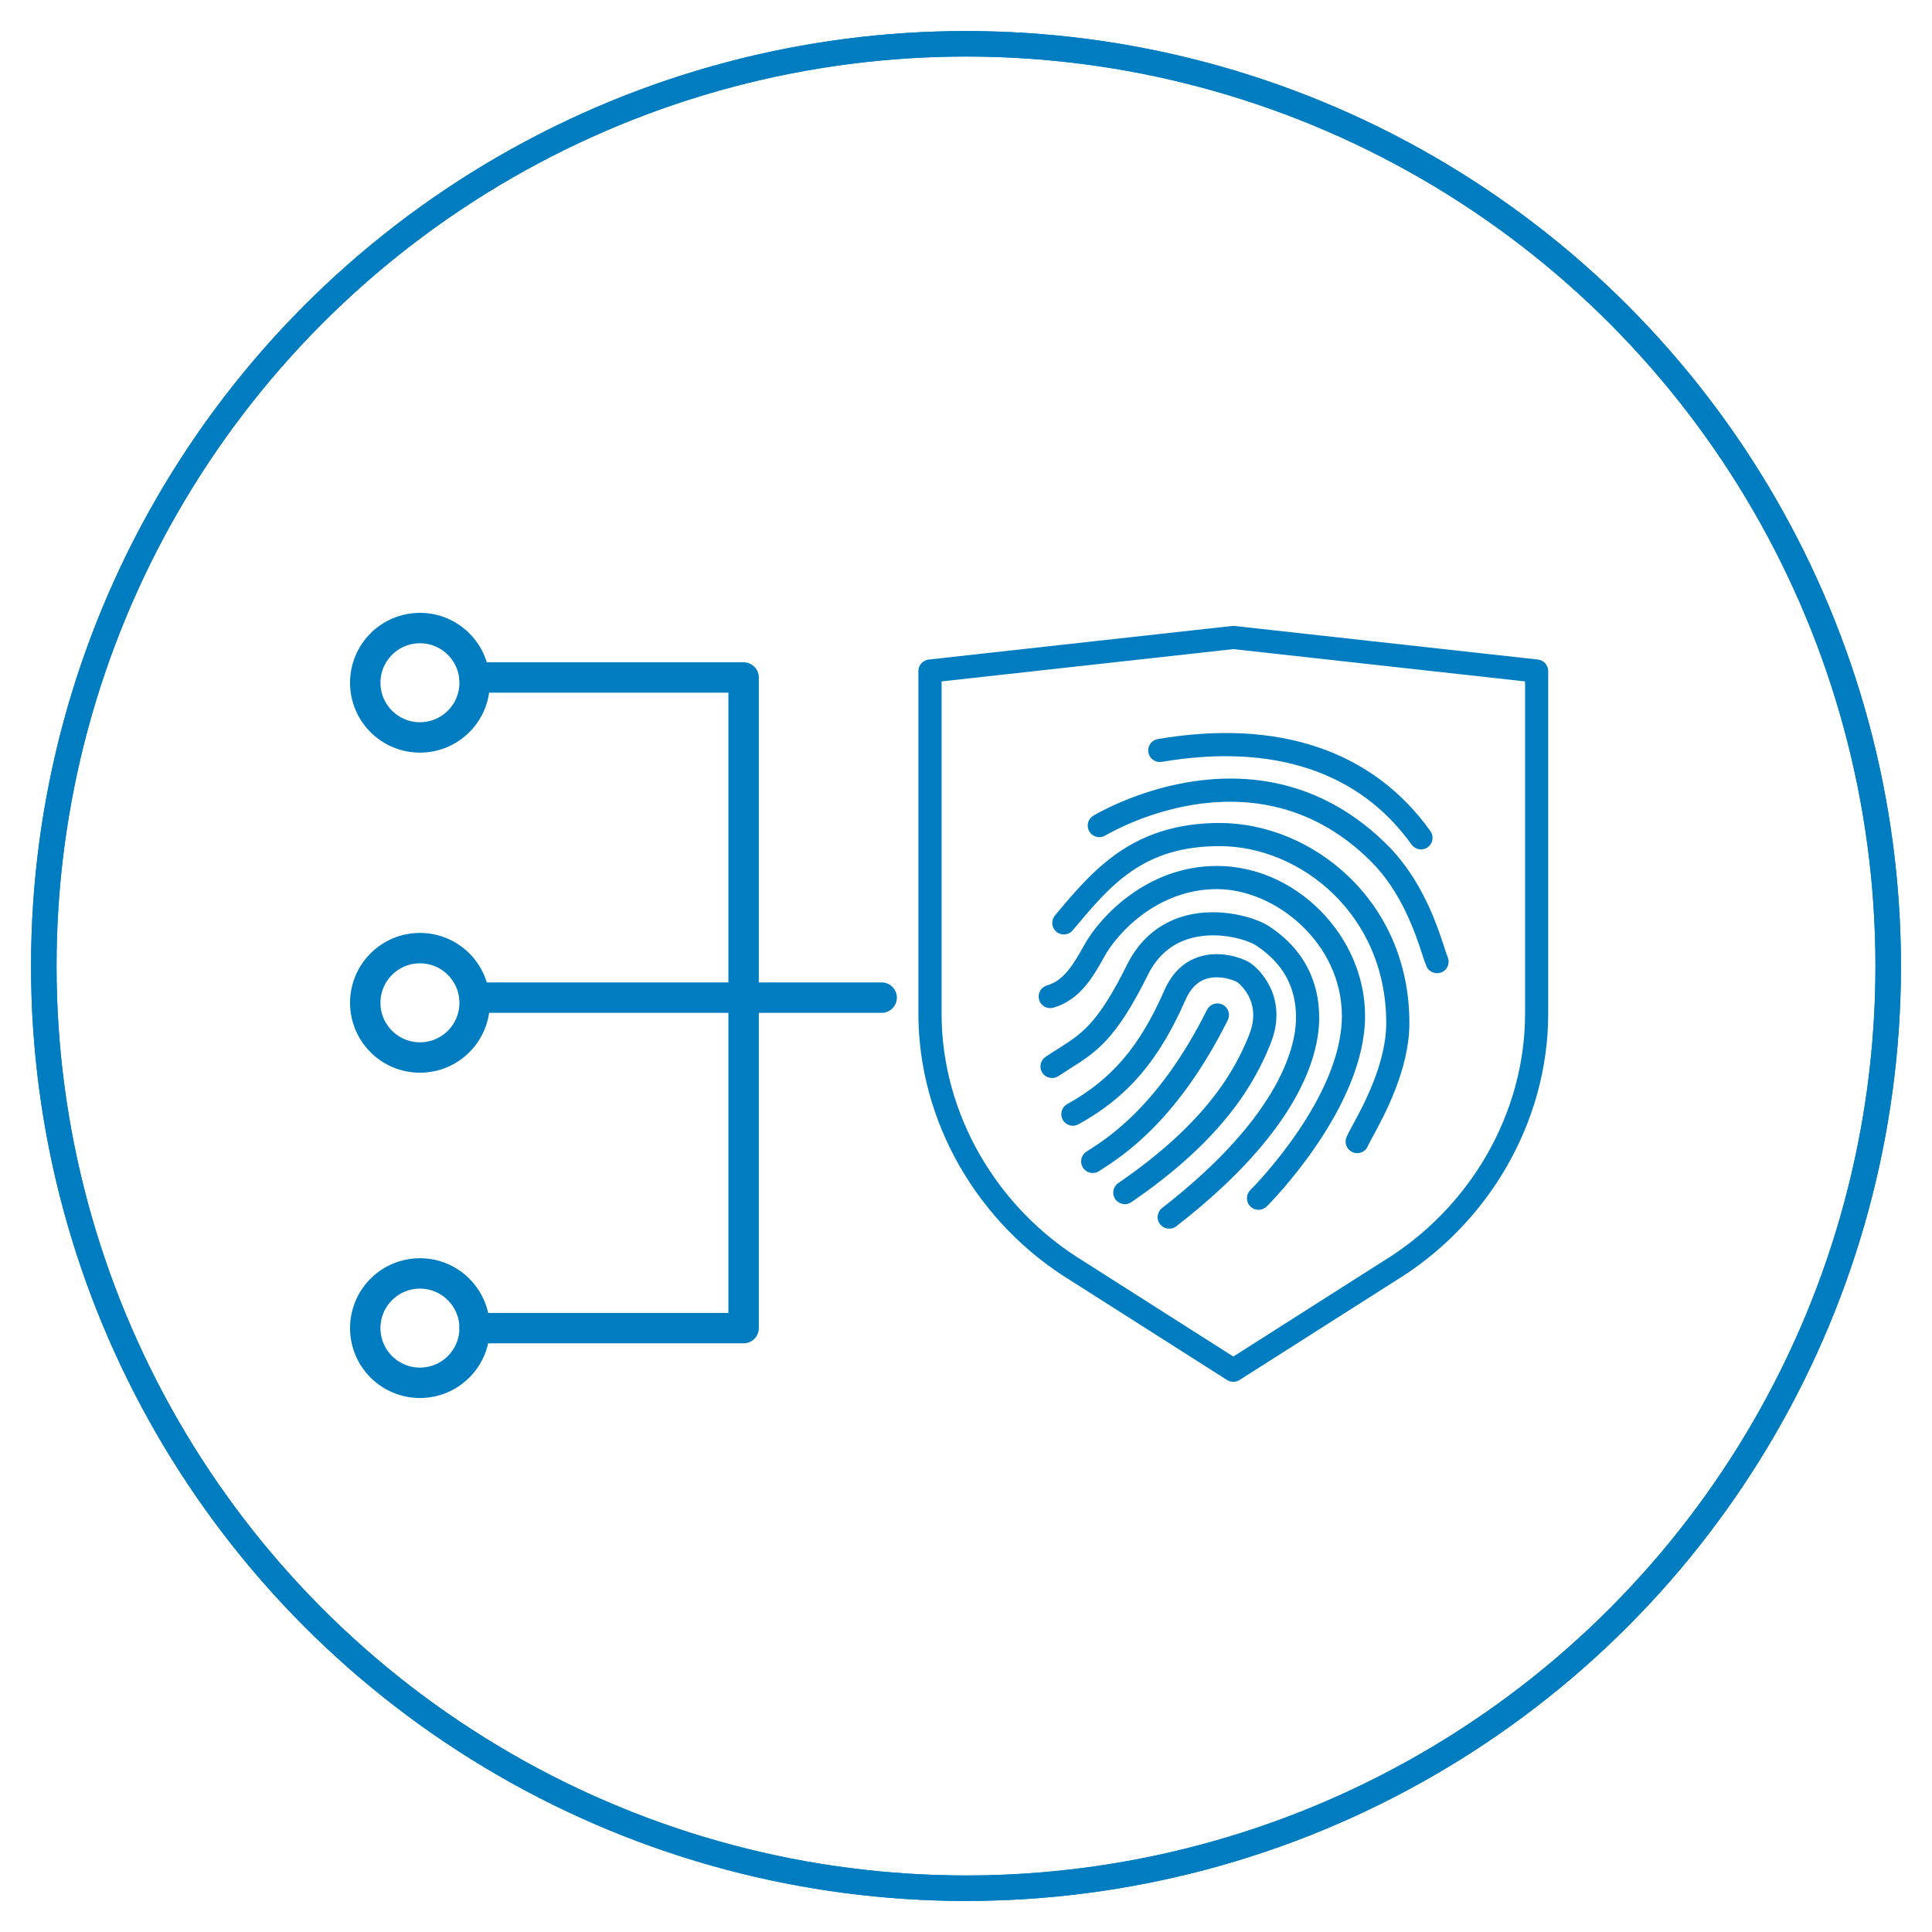 <?xml version="1.0" encoding="utf-8"?>
<!-- Generator: Adobe Illustrator 19.1.0, SVG Export Plug-In . SVG Version: 6.00 Build 0)  -->
<svg version="1.1" xmlns="http://www.w3.org/2000/svg" xmlns:xlink="http://www.w3.org/1999/xlink" x="0px" y="0px"
	 viewBox="-687.911 581.728 72 72" style="enable-background:new -687.911 581.728 72 72;" xml:space="preserve">
<style type="text/css">
	.st0{fill:none;stroke:#007DC1;stroke-width:1.133;stroke-linecap:round;stroke-linejoin:round;stroke-miterlimit:10;}
	.st1{fill:none;stroke:#007DC0;stroke-width:0.95;stroke-miterlimit:10;}
	.st2{fill:#007DC0;stroke:#007DC0;stroke-width:0.2;stroke-miterlimit:10;}
	.st3{fill:#007DC0;stroke:#007DC0;stroke-width:0.3;stroke-miterlimit:10;}
	.st4{fill:#007DC0;}
	.st5{fill:none;stroke:#007DC1;stroke-width:1.133;stroke-linecap:round;stroke-miterlimit:10;}
	.st6{fill:#FFFFFF;stroke:#007DC0;stroke-width:0.2;stroke-miterlimit:10;}
	.st7{fill:#007DC1;stroke:#007DC0;stroke-width:0.2;stroke-miterlimit:10;}
	.st8{fill:#007DC0;stroke:#007DC1;stroke-width:0.2;stroke-miterlimit:10;}
	.st9{fill:#FFFFFF;stroke:#007DC1;stroke-width:1.133;stroke-linecap:round;stroke-linejoin:round;stroke-miterlimit:10;}
	.st10{fill:#007DC1;stroke:#007DC1;stroke-width:0.2;stroke-miterlimit:10;}
	.st11{fill:none;stroke:#007DC0;stroke-width:0.2;stroke-linecap:round;stroke-linejoin:round;stroke-miterlimit:10;}
	.st12{fill:#007DC1;stroke:#007DC1;stroke-width:0.3;stroke-miterlimit:10;}
	.st13{fill:none;stroke:#007DC0;stroke-width:1.133;stroke-linecap:round;stroke-linejoin:round;stroke-miterlimit:10;}
	.st14{fill:#007DC1;stroke:#007DC0;stroke-width:0.3;stroke-miterlimit:10;}
	.st15{fill:none;stroke:#007DC1;stroke-width:1.133;stroke-miterlimit:10;}
	.st16{clip-path:url(#SVGID_2_);fill:#007DC1;stroke:#007DC0;stroke-width:0.2;stroke-miterlimit:10;}
	.st17{fill:#007DC1;}
	.st18{fill:#40FF2A;}
	.st19{fill:#FFFFFF;}
</style>
<g id="whatWeDo">
</g>
<g id="whatIsOkta">
</g>
<g id="documents">
</g>
<g id="pdf">
</g>
<g id="whitepaper">
</g>
<g id="tablet">
</g>
<g id="mobileDevice">
</g>
<g id="forms">
</g>
<g id="customerSuccess">
</g>
<g id="userProfile">
</g>
<g id="training">
</g>
<g id="presentation">
</g>
<g id="employesSSO">
</g>
<g id="emploeeSystemOfRecord">
</g>
<g id="mobileDeviceLifeCycle">
</g>
<g id="identityForOffice">
</g>
<g id="universalDirectory">
</g>
<g id="solutionProviders">
</g>
<g id="solutions">
</g>
<g id="singleCustomerProfile">
</g>
<g id="file">
</g>
<g id="files">
</g>
<g id="selfService">
</g>
<g id="socialAuthentication">
</g>
<g id="info">
</g>
<g id="event">
</g>
<g id="Layer_52">
</g>
<g id="favorite">
</g>
<g id="appPartners">
</g>
<g id="adAuthtication">
</g>
<g id="MFAforApps">
</g>
<g id="speed">
</g>
<g id="key">
</g>
<g id="OAN_1_">
</g>
<g id="AppsAcross">
</g>
<g id="video">
</g>
<g id="tools">
</g>
<g id="computer">
</g>
<g id="connectingToDistributor">
</g>
<g id="contentLibary">
</g>
<g id="policyEngine">
</g>
<g id="product">
</g>
<g id="reporting">
</g>
<g id="findYourApps">
</g>
<g id="enterpriseFed">
</g>
<g id="partnerCustomerSSO">
</g>
<g id="adLDAP">
</g>
<g id="FederationSSO">
</g>
<g id="adaptiveMultifactorAuthentication">
	<g>
		<g id="Layer_1_2_">
			<g>
				<g>
					<g>
						<path class="st12" d="M-641.949,633.075c-0.053,0-0.105-0.015-0.152-0.044l-5.779-3.677c-3.487-2.118-5.655-5.894-5.655-9.851
							v-12.767c0-0.144,0.109-0.264,0.25-0.28l11.304-1.251c0.021-0.002,0.041-0.002,0.062,0l11.304,1.251
							c0.142,0.016,0.251,0.136,0.251,0.28v12.767c0,3.956-2.168,7.732-5.659,9.853l-5.776,3.675
							C-641.844,633.06-641.896,633.075-641.949,633.075z M-652.971,606.988v12.515c0,3.762,2.065,7.353,5.39,9.373l5.632,3.584
							l5.628-3.581c0.002-0.001,0.003-0.002,0.005-0.003c3.325-2.02,5.39-5.611,5.39-9.373v-12.515l-11.022-1.22L-652.971,606.988z"
							/>
					</g>
				</g>
				<g>
					<path class="st12" d="M-647.189,625.292c-0.093,0-0.184-0.046-0.238-0.131c-0.084-0.132-0.044-0.305,0.087-0.389
						c0.821-0.521,2.744-1.743,4.546-5.345c0.07-0.139,0.24-0.195,0.378-0.126c0.139,0.07,0.195,0.239,0.126,0.378
						c-1.872,3.742-3.887,5.022-4.748,5.569C-647.085,625.278-647.138,625.292-647.189,625.292z"/>
					<path class="st12" d="M-645.992,626.454c-0.09,0-0.178-0.043-0.232-0.122c-0.088-0.129-0.055-0.304,0.073-0.392
						c3.334-2.281,4.411-4.284,4.932-5.592c0.558-1.402-0.5-2.145-0.511-2.151c-0.13-0.074-0.728-0.313-1.287-0.129
						c-0.368,0.121-0.654,0.41-0.851,0.859c-0.987,2.249-2.123,3.573-3.924,4.57c-0.136,0.075-0.308,0.026-0.383-0.11
						c-0.076-0.136-0.026-0.307,0.11-0.383c1.682-0.931,2.749-2.177,3.681-4.303c0.263-0.602,0.664-0.994,1.189-1.168
						c0.749-0.247,1.512,0.042,1.743,0.174c0.325,0.186,1.406,1.213,0.756,2.848c-0.548,1.376-1.675,3.481-5.137,5.85
						C-645.882,626.438-645.937,626.454-645.992,626.454z"/>
					<path class="st12" d="M-644.338,627.369c-0.084,0-0.167-0.038-0.223-0.109c-0.096-0.122-0.073-0.299,0.05-0.395
						c4.557-3.54,5.049-6.219,5.049-7.206c0-1.565-0.865-2.345-1.516-2.797c-0.362-0.25-1.478-0.602-2.548-0.326
						c-0.776,0.2-1.36,0.688-1.739,1.452c-1.182,2.381-1.874,2.82-2.833,3.427c-0.142,0.09-0.29,0.184-0.449,0.29
						c-0.129,0.087-0.304,0.053-0.391-0.076c-0.087-0.129-0.053-0.304,0.077-0.391c0.162-0.109,0.314-0.206,0.461-0.298
						c0.914-0.579,1.518-0.962,2.63-3.202c0.449-0.904,1.176-1.508,2.103-1.747c1.204-0.31,2.506,0.061,3.009,0.409
						c0.435,0.301,1.759,1.218,1.759,3.259c0,1.33-0.684,4.091-5.267,7.651C-644.216,627.35-644.277,627.369-644.338,627.369z"/>
					<path class="st12" d="M-641.01,626.665c-0.072,0-0.144-0.027-0.199-0.082c-0.11-0.11-0.11-0.289,0-0.398
						c0.141-0.141,3.456-3.491,3.456-6.596c0-2.79-2.537-4.876-4.805-4.876c-2.284,0-3.82,1.678-4.313,2.566
						c-0.414,0.744-0.882,1.587-1.823,1.858c-0.153,0.042-0.306-0.043-0.349-0.192c-0.043-0.149,0.043-0.306,0.192-0.349
						c0.666-0.192,1.037-0.781,1.487-1.591c0.549-0.988,2.259-2.856,4.806-2.856c2.86,0,5.369,2.542,5.369,5.44
						c0,3.335-3.473,6.846-3.62,6.994C-640.867,626.637-640.938,626.665-641.01,626.665z"/>
					<path class="st12" d="M-637.332,624.553c-0.036,0-0.073-0.007-0.109-0.022c-0.144-0.06-0.212-0.225-0.152-0.368
						c0.034-0.082,0.109-0.222,0.21-0.407c0.417-0.767,1.283-2.362,1.283-3.903c0-4.164-3.299-6.742-6.355-6.742
						c-2.928,0-4.163,1.478-5.593,3.191c-0.099,0.12-0.277,0.135-0.397,0.036c-0.119-0.1-0.135-0.277-0.035-0.397
						c1.393-1.668,2.833-3.393,6.025-3.393c3.328,0,6.918,2.793,6.918,7.305c0,1.684-0.913,3.364-1.352,4.172
						c-0.088,0.162-0.155,0.283-0.184,0.355C-637.117,624.487-637.222,624.553-637.332,624.553z"/>
					<path class="st12" d="M-634.357,617.846c-0.107,0-0.209-0.061-0.256-0.165c-0.035-0.076-0.081-0.215-0.142-0.401
						c-0.25-0.769-0.772-2.371-1.949-3.547c-4.225-4.226-9.509-1.338-10.097-0.994c-0.134,0.078-0.307,0.033-0.386-0.101
						c-0.078-0.135-0.033-0.307,0.102-0.385c0.626-0.366,6.255-3.442,10.78,1.083c1.272,1.271,1.822,2.96,2.086,3.771
						c0.052,0.159,0.09,0.278,0.119,0.343c0.065,0.142,0.002,0.309-0.139,0.373C-634.278,617.838-634.317,617.846-634.357,617.846z"
						/>
					<path class="st12" d="M-634.955,613.234c-0.088,0-0.174-0.041-0.229-0.118c-1.98-2.771-5.252-3.858-9.458-3.143
						c-0.146,0.025-0.299-0.077-0.325-0.23c-0.026-0.153,0.078-0.299,0.231-0.325c4.432-0.754,7.897,0.411,10.01,3.371
						c0.09,0.127,0.061,0.303-0.065,0.393C-634.841,613.217-634.899,613.234-634.955,613.234z"/>
				</g>
			</g>
		</g>
		<g>
			<g>
				<circle class="st0" cx="-672.261" cy="631.223" r="2.038"/>
			</g>
			<g>
				<circle class="st0" cx="-672.261" cy="619.1" r="2.038"/>
			</g>
			<g>
				<circle class="st0" cx="-672.261" cy="607.172" r="2.038"/>
			</g>
			<polyline class="st0" points="-655.054,618.907 -660.199,618.907 -660.199,631.223 -670.224,631.223 			"/>
			<polyline class="st0" points="-670.224,606.976 -660.199,606.976 -660.199,618.907 -670.224,618.907 			"/>
		</g>
	</g>
	<circle class="st1" cx="-651.911" cy="617.728" r="34.368"/>
	<circle class="st1" cx="-651.911" cy="617.728" r="34.368"/>
</g>
<g id="experience">
</g>
<g id="adoptionServices">
</g>
<g id="customize">
</g>
<g id="HRDriven">
</g>
<g id="onDemand">
</g>
<g id="blogPost">
</g>
<g id="cloudAppsOnMobileDevices">
</g>
<g id="cloud">
</g>
<g id="OAN1">
</g>
<g id="community">
</g>
</svg>
